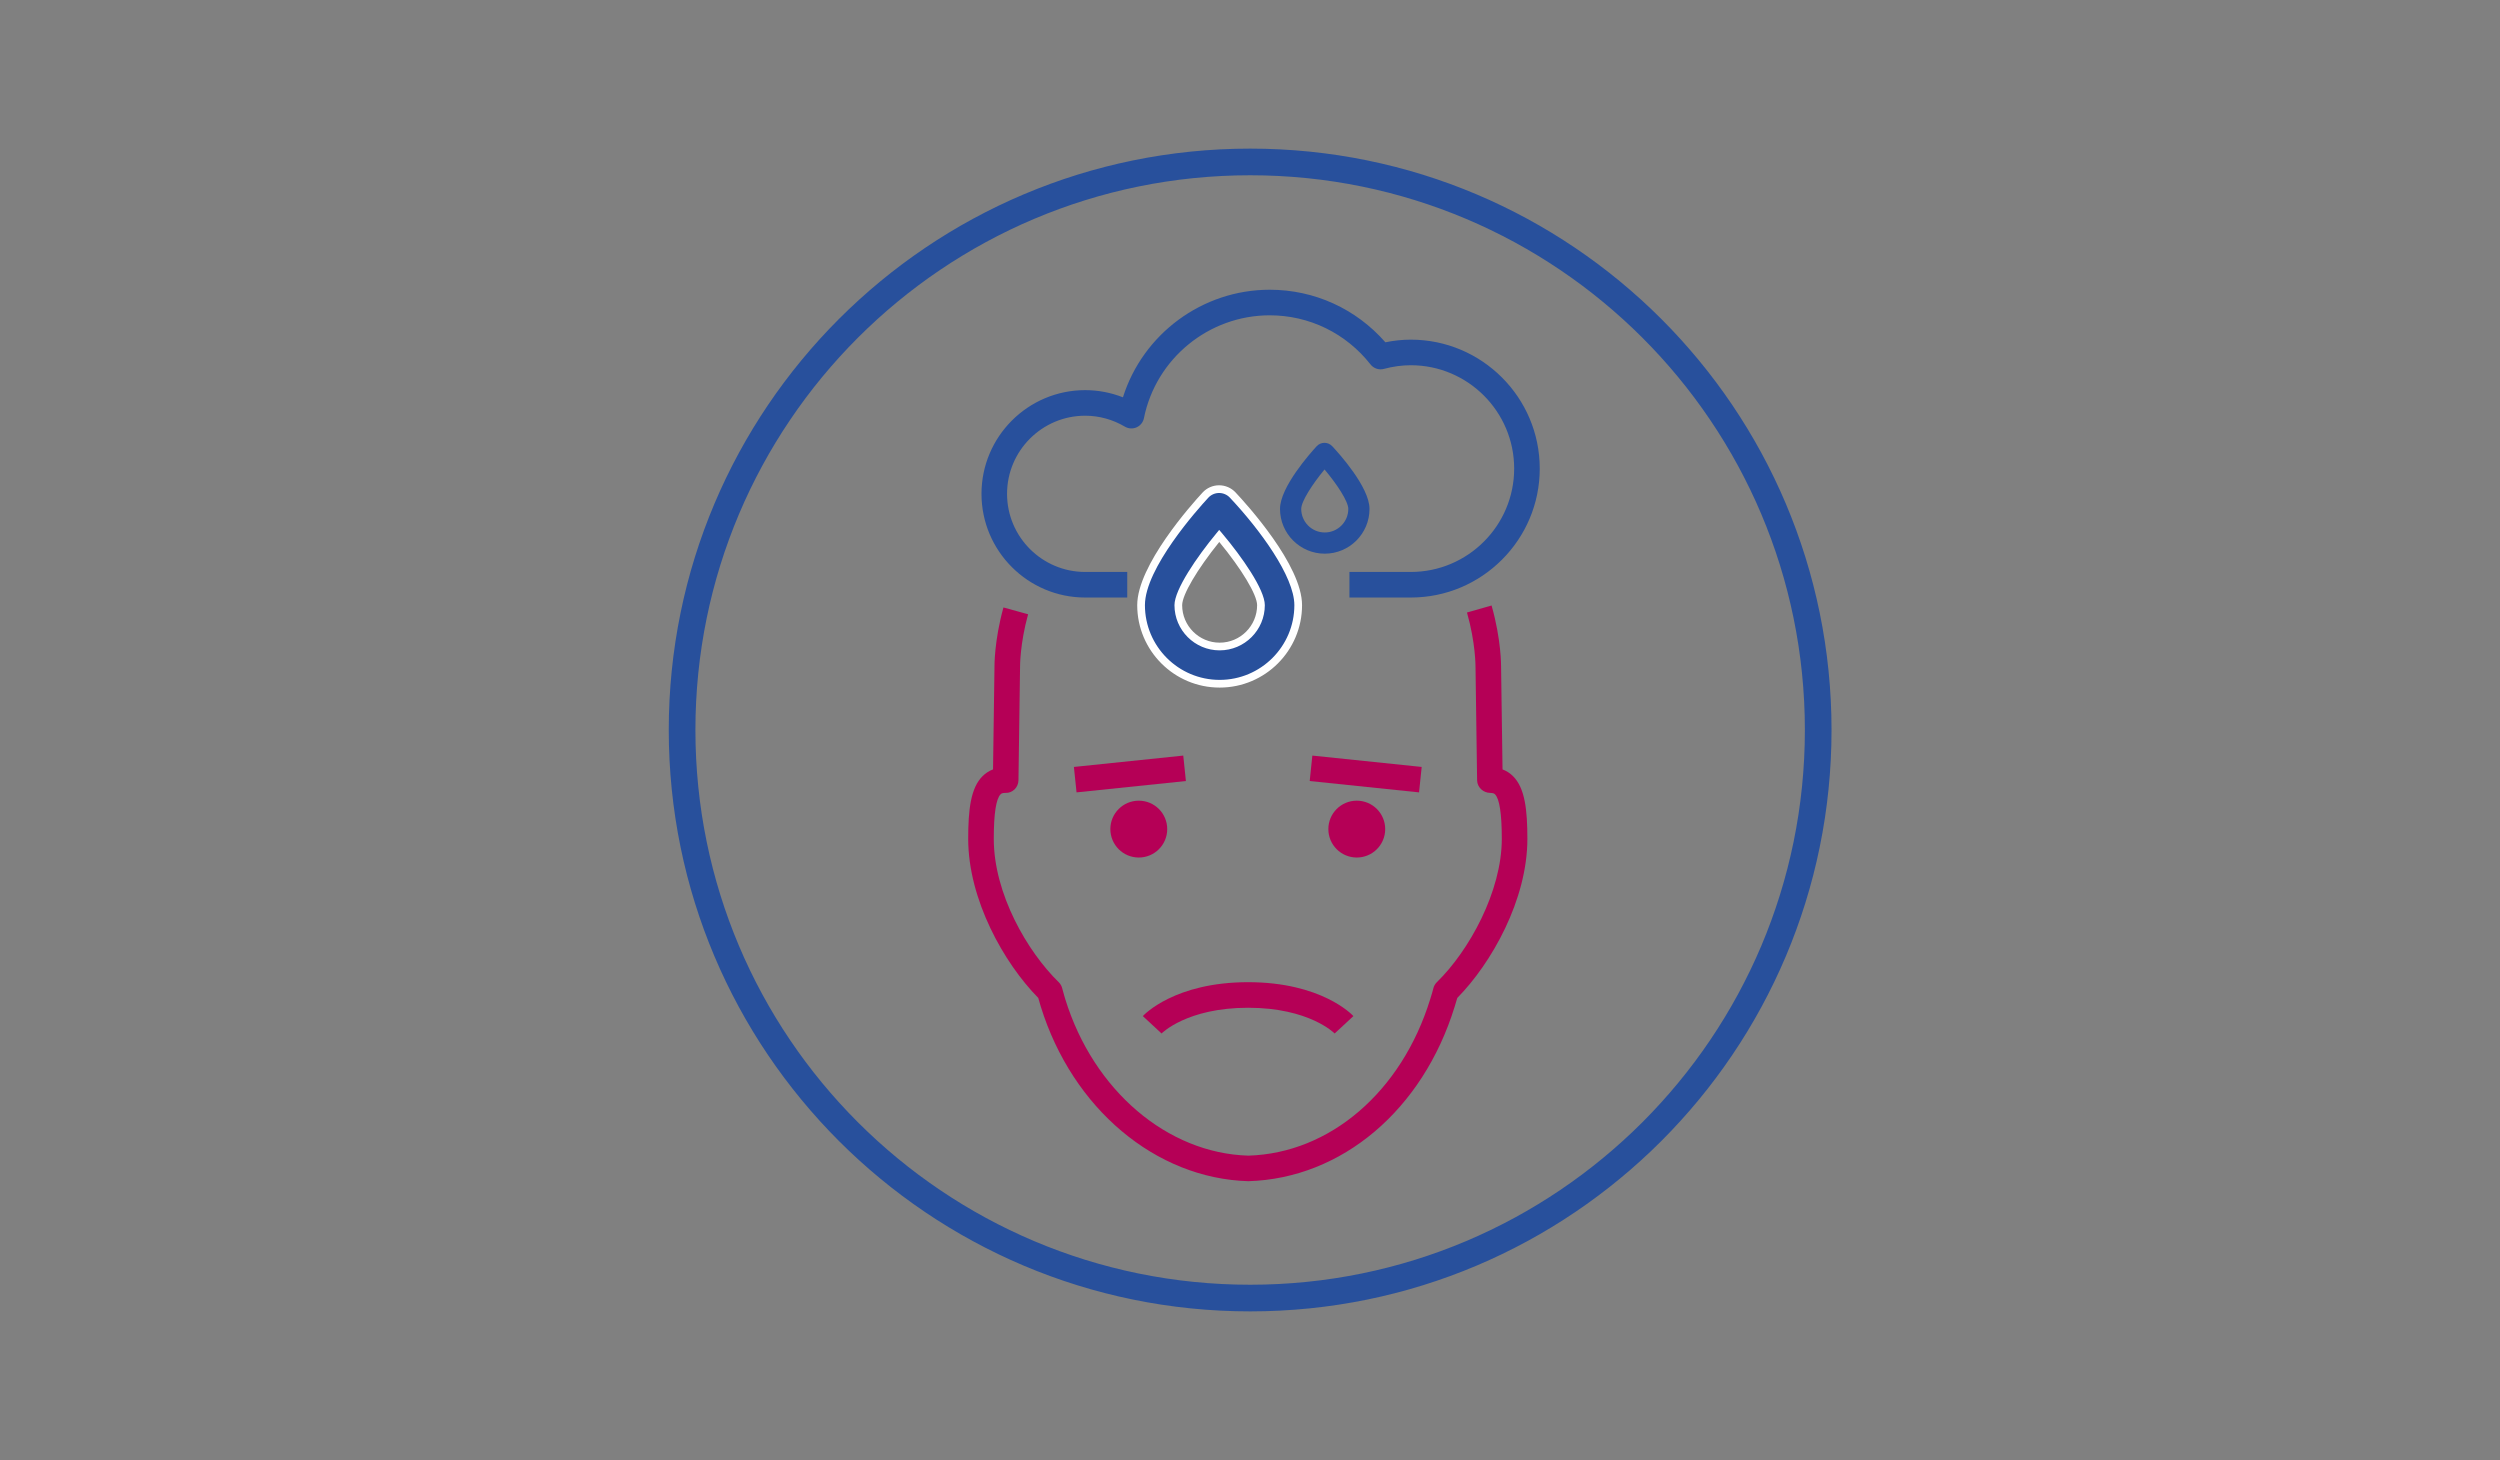 <?xml version="1.0" encoding="UTF-8" standalone="no"?>
<!-- Created with Inkscape (http://www.inkscape.org/) -->
<svg xmlns="http://www.w3.org/2000/svg" xmlns:svg="http://www.w3.org/2000/svg" version="1.1" id="svg1" width="250" height="146" viewBox="0 0 250 146">
  <rect x="0" y="0" width="250" height="146" fill="#808080" stroke="none"/>
  <defs id="defs1">
    <clipPath id="clipPath2">
      <path d="M 0,162.443 H 168.245 V 0 H 0 Z" transform="translate(-126.404,-82.436)" id="path2"></path>
    </clipPath>
    <clipPath id="clipPath4">
      <path d="M 0,162.443 H 168.245 V 0 H 0 Z" transform="translate(-81.512,-88.696)" id="path4"></path>
    </clipPath>
    <clipPath id="clipPath6">
      <path d="M 0,162.443 H 168.245 V 0 H 0 Z" transform="translate(-81.484,-96.538)" id="path6"></path>
    </clipPath>
    <clipPath id="clipPath8">
      <path d="M 0,162.443 H 168.245 V 0 H 0 Z" transform="translate(-89.396,-97.251)" id="path8"></path>
    </clipPath>
    <clipPath id="clipPath10">
      <path d="M 0,162.443 H 168.245 V 0 H 0 Z" transform="translate(-83.664,-48.596)" id="path10"></path>
    </clipPath>
    <clipPath id="clipPath12">
      <path d="M 0,162.443 H 168.245 V 0 H 0 Z" transform="translate(-75.448,-72.871)" id="path12"></path>
    </clipPath>
    <clipPath id="clipPath14">
      <path d="M 0,162.443 H 168.245 V 0 H 0 Z" transform="translate(-89.666,-75.004)" id="path14"></path>
    </clipPath>
    <clipPath id="clipPath16">
      <path d="M 0,162.443 H 168.245 V 0 H 0 Z" transform="translate(-96.666,-79.666)" id="path16"></path>
    </clipPath>
    <clipPath id="clipPath18">
      <path d="M 0,162.443 H 168.245 V 0 H 0 Z" transform="translate(-78.982,-78.609)" id="path18"></path>
    </clipPath>
    <clipPath id="clipPath20">
      <path d="M 0,162.443 H 168.245 V 0 H 0 Z" transform="translate(-105.521,-102.042)" id="path20"></path>
    </clipPath>
    <clipPath id="clipPath22">
      <path d="M 0,162.443 H 168.245 V 0 H 0 Z" transform="translate(-75.751,-60.98)" id="path22"></path>
    </clipPath>
  </defs>
  <g id="layer-MC0" transform="translate(13.281,-33.676)">
    <path id="path1" d="M 0,0 C 0,23.536 -19.079,42.615 -42.615,42.615 -66.151,42.615 -85.23,23.536 -85.23,0 c 0,-23.536 19.079,-42.615 42.615,-42.615 C -19.079,-42.615 0,-23.536 0,0 Z" style="fill:none;stroke:#28509c;stroke-width:2;stroke-linecap:butt;stroke-linejoin:miter;stroke-miterlimit:10;stroke-dasharray:none;stroke-opacity:1" transform="matrix(1.333,0,0,-1.333,168.539,106.676)" clip-path="url(#clipPath2)"></path>
    <path id="path3" d="m 0,0 c -1.709,0 -3.101,1.391 -3.101,3.101 0,0.989 1.455,3.241 3.071,5.196 C 1.617,6.344 3.101,4.09 3.101,3.101 3.101,1.391 1.709,0 0,0 m -0.04,11.807 h -0.006 c -0.388,-0.002 -0.757,-0.165 -1.02,-0.45 -0.806,-0.872 -4.828,-5.372 -4.828,-8.256 0,-3.25 2.644,-5.894 5.894,-5.894 3.25,0 5.894,2.644 5.894,5.894 0,2.891 -4.095,7.393 -4.917,8.266 -0.263,0.281 -0.631,0.44 -1.017,0.44" style="fill:#28509c;fill-opacity:1;fill-rule:nonzero;stroke:none" transform="matrix(1.333,0,0,-1.333,108.682,98.33)" clip-path="url(#clipPath4)"></path>
    <path id="path5" d="m 0,0 c -1.65,-2.042 -2.784,-3.965 -2.784,-4.742 0,-1.551 1.262,-2.812 2.812,-2.812 1.55,0 2.811,1.261 2.811,2.812 C 2.839,-3.965 1.683,-2.041 0,0 m 0.028,-8.132 c -1.87,0 -3.389,1.521 -3.389,3.39 0,1.169 1.689,3.63 3.136,5.38 l 0.219,0.268 0.224,-0.265 c 1.476,-1.75 3.199,-4.211 3.199,-5.383 0,-1.869 -1.52,-3.39 -3.389,-3.39 M -0.019,3.675 C -0.323,3.674 -0.618,3.544 -0.825,3.318 c -0.794,-0.859 -4.752,-5.283 -4.752,-8.06 0,-3.09 2.514,-5.604 5.605,-5.604 3.09,0 5.605,2.514 5.605,5.604 0,2.163 -2.607,5.698 -4.839,8.069 -0.208,0.221 -0.501,0.348 -0.806,0.348 z m 0.047,-14.599 c -3.41,0 -6.183,2.773 -6.183,6.182 0,2.993 4.085,7.566 4.905,8.453 0.316,0.342 0.764,0.54 1.229,0.541 h 0.009 c 0.464,0 0.911,-0.193 1.228,-0.53 0.833,-0.886 4.994,-5.457 4.994,-8.464 0,-3.409 -2.773,-6.182 -6.182,-6.182" style="fill:#ffffff;fill-opacity:1;fill-rule:nonzero;stroke:none" transform="matrix(1.333,0,0,-1.333,108.646,87.873)" clip-path="url(#clipPath6)"></path>
    <path id="path7" d="m 0,0 c -0.974,0 -1.766,0.792 -1.766,1.767 0,0.563 0.829,1.845 1.749,2.959 C 0.921,3.613 1.766,2.33 1.766,1.767 1.766,0.792 0.974,0 0,0 M -0.023,6.725 H -0.026 C -0.247,6.724 -0.457,6.631 -0.607,6.469 c -0.459,-0.497 -2.75,-3.06 -2.75,-4.702 0,-1.852 1.506,-3.358 3.357,-3.358 1.851,0 3.357,1.506 3.357,3.358 0,1.646 -2.333,4.21 -2.8,4.707 -0.15,0.16 -0.36,0.251 -0.58,0.251" style="fill:#28509c;fill-opacity:1;fill-rule:nonzero;stroke:none" transform="matrix(1.333,0,0,-1.333,119.195,86.923)" clip-path="url(#clipPath8)"></path>
    <path id="path9" d="m 0,0 c -6.965,0.204 -13.198,5.465 -15.567,13.092 l -0.081,0.277 c -0.036,0.122 -0.074,0.249 -0.11,0.379 -2.568,2.606 -5.257,7.368 -5.257,11.934 0,2.186 0.184,3.823 1.081,4.708 0.228,0.225 0.489,0.393 0.782,0.503 l 0.108,7.698 c -0.001,0.052 -0.02,1.948 0.673,4.451 l 1.849,-0.511 c -0.615,-2.223 -0.604,-3.924 -0.603,-3.941 l -0.12,-8.514 c -0.007,-0.529 -0.443,-0.969 -0.972,-0.945 -0.271,0.005 -0.333,-0.071 -0.369,-0.107 -0.339,-0.334 -0.511,-1.458 -0.511,-3.342 0,-4.124 2.525,-8.464 4.871,-10.751 0.13,-0.126 0.221,-0.287 0.263,-0.462 0.046,-0.19 0.102,-0.378 0.154,-0.554 l 0.082,-0.278 C -11.609,6.816 -6.089,2.097 0,1.917 6.123,2.1 11.501,6.709 13.646,13.66 l 0.02,0.065 c 0.08,0.259 0.16,0.519 0.215,0.745 0.042,0.175 0.133,0.335 0.263,0.461 2.421,2.359 4.871,6.81 4.871,10.751 0,1.884 -0.172,3.008 -0.511,3.342 -0.036,0.035 -0.098,0.103 -0.37,0.107 -0.504,0.005 -0.964,0.416 -0.971,0.945 l -0.119,8.488 c 0,0.043 0.011,1.812 -0.641,4.098 l 1.845,0.527 c 0.734,-2.575 0.715,-4.543 0.714,-4.625 l 0.108,-7.671 c 0.293,-0.111 0.555,-0.279 0.782,-0.503 0.898,-0.886 1.082,-2.523 1.082,-4.708 0,-4.567 -2.69,-9.329 -5.259,-11.935 -0.053,-0.188 -0.114,-0.388 -0.176,-0.587 l -0.02,-0.066 C 13.089,5.346 7.013,0.207 0,0" style="fill:#b50056;fill-opacity:1;fill-rule:nonzero;stroke:none" transform="matrix(1.333,0,0,-1.333,111.552,151.796)" clip-path="url(#clipPath10)"></path>
    <path id="path11" d="M 0,0 C 1.178,0 2.133,0.955 2.133,2.133 2.133,3.31 1.178,4.265 0,4.265 -1.178,4.265 -2.133,3.31 -2.133,2.133 -2.133,0.955 -1.178,0 0,0" style="fill:#b50056;fill-opacity:1;fill-rule:nonzero;stroke:none" transform="matrix(1.333,0,0,-1.333,100.598,119.429)" clip-path="url(#clipPath12)"></path>
    <path id="path13" d="M 0,0 C 0,1.178 0.955,2.133 2.133,2.133 3.31,2.133 4.265,1.178 4.265,0 4.265,-1.178 3.31,-2.133 2.133,-2.133 0.955,-2.133 0,-1.178 0,0" style="fill:#b50056;fill-opacity:1;fill-rule:nonzero;stroke:none" transform="matrix(1.333,0,0,-1.333,119.554,116.586)" clip-path="url(#clipPath14)"></path>
    <path id="path15" d="m 0,0 -8.203,0.852 -0.198,-1.909 8.203,-0.852 z" style="fill:#b50056;fill-opacity:1;fill-rule:nonzero;stroke:none" transform="matrix(1.333,0,0,-1.333,128.888,110.37)" clip-path="url(#clipPath16)"></path>
    <path id="path17" d="M 0,0 -0.198,1.909 -8.402,1.057 -8.204,-0.852 Z" style="fill:#b50056;fill-opacity:1;fill-rule:nonzero;stroke:none" transform="matrix(1.333,0,0,-1.333,105.309,111.779)" clip-path="url(#clipPath18)"></path>
    <path id="path19" d="m 0,0 c 0,5.333 -4.339,9.673 -9.673,9.673 -0.629,0 -1.269,-0.067 -1.908,-0.198 -2.198,2.513 -5.327,3.943 -8.677,3.943 -5.066,0 -9.517,-3.329 -11.011,-8.071 -0.902,0.354 -1.863,0.539 -2.832,0.539 -4.29,0 -7.779,-3.49 -7.779,-7.78 0,-4.289 3.489,-7.779 7.779,-7.779 h 3.155 v 1.919 h -3.155 c -3.232,0 -5.861,2.629 -5.861,5.86 0,3.232 2.629,5.861 5.861,5.861 1.042,0 2.071,-0.284 2.978,-0.821 0.268,-0.158 0.596,-0.177 0.879,-0.051 0.284,0.126 0.489,0.383 0.55,0.687 0.9,4.472 4.868,7.717 9.436,7.717 2.965,0 5.722,-1.344 7.564,-3.687 0.237,-0.302 0.634,-0.434 1.004,-0.333 0.678,0.182 1.357,0.275 2.017,0.275 4.276,0 7.754,-3.479 7.754,-7.754 0,-4.275 -3.478,-7.754 -7.754,-7.754 h -4.604 v -1.919 h 4.604 C -4.339,-9.673 0,-5.333 0,0" style="fill:#28509c;fill-opacity:1;fill-rule:nonzero;stroke:none" transform="matrix(1.333,0,0,-1.333,140.694,80.535)" clip-path="url(#clipPath20)"></path>
    <path id="path21" d="m 0,0 1.406,-1.305 c 0.019,0.019 1.905,1.93 6.492,1.93 4.588,0 6.474,-1.911 6.493,-1.93 L 15.797,0 C 15.702,0.104 13.398,2.544 7.898,2.544 2.399,2.544 0.095,0.104 0,0" style="fill:#b50056;fill-opacity:1;fill-rule:nonzero;stroke:none" transform="matrix(1.333,0,0,-1.333,101.002,135.285)" clip-path="url(#clipPath22)"></path>
  </g>
</svg>
